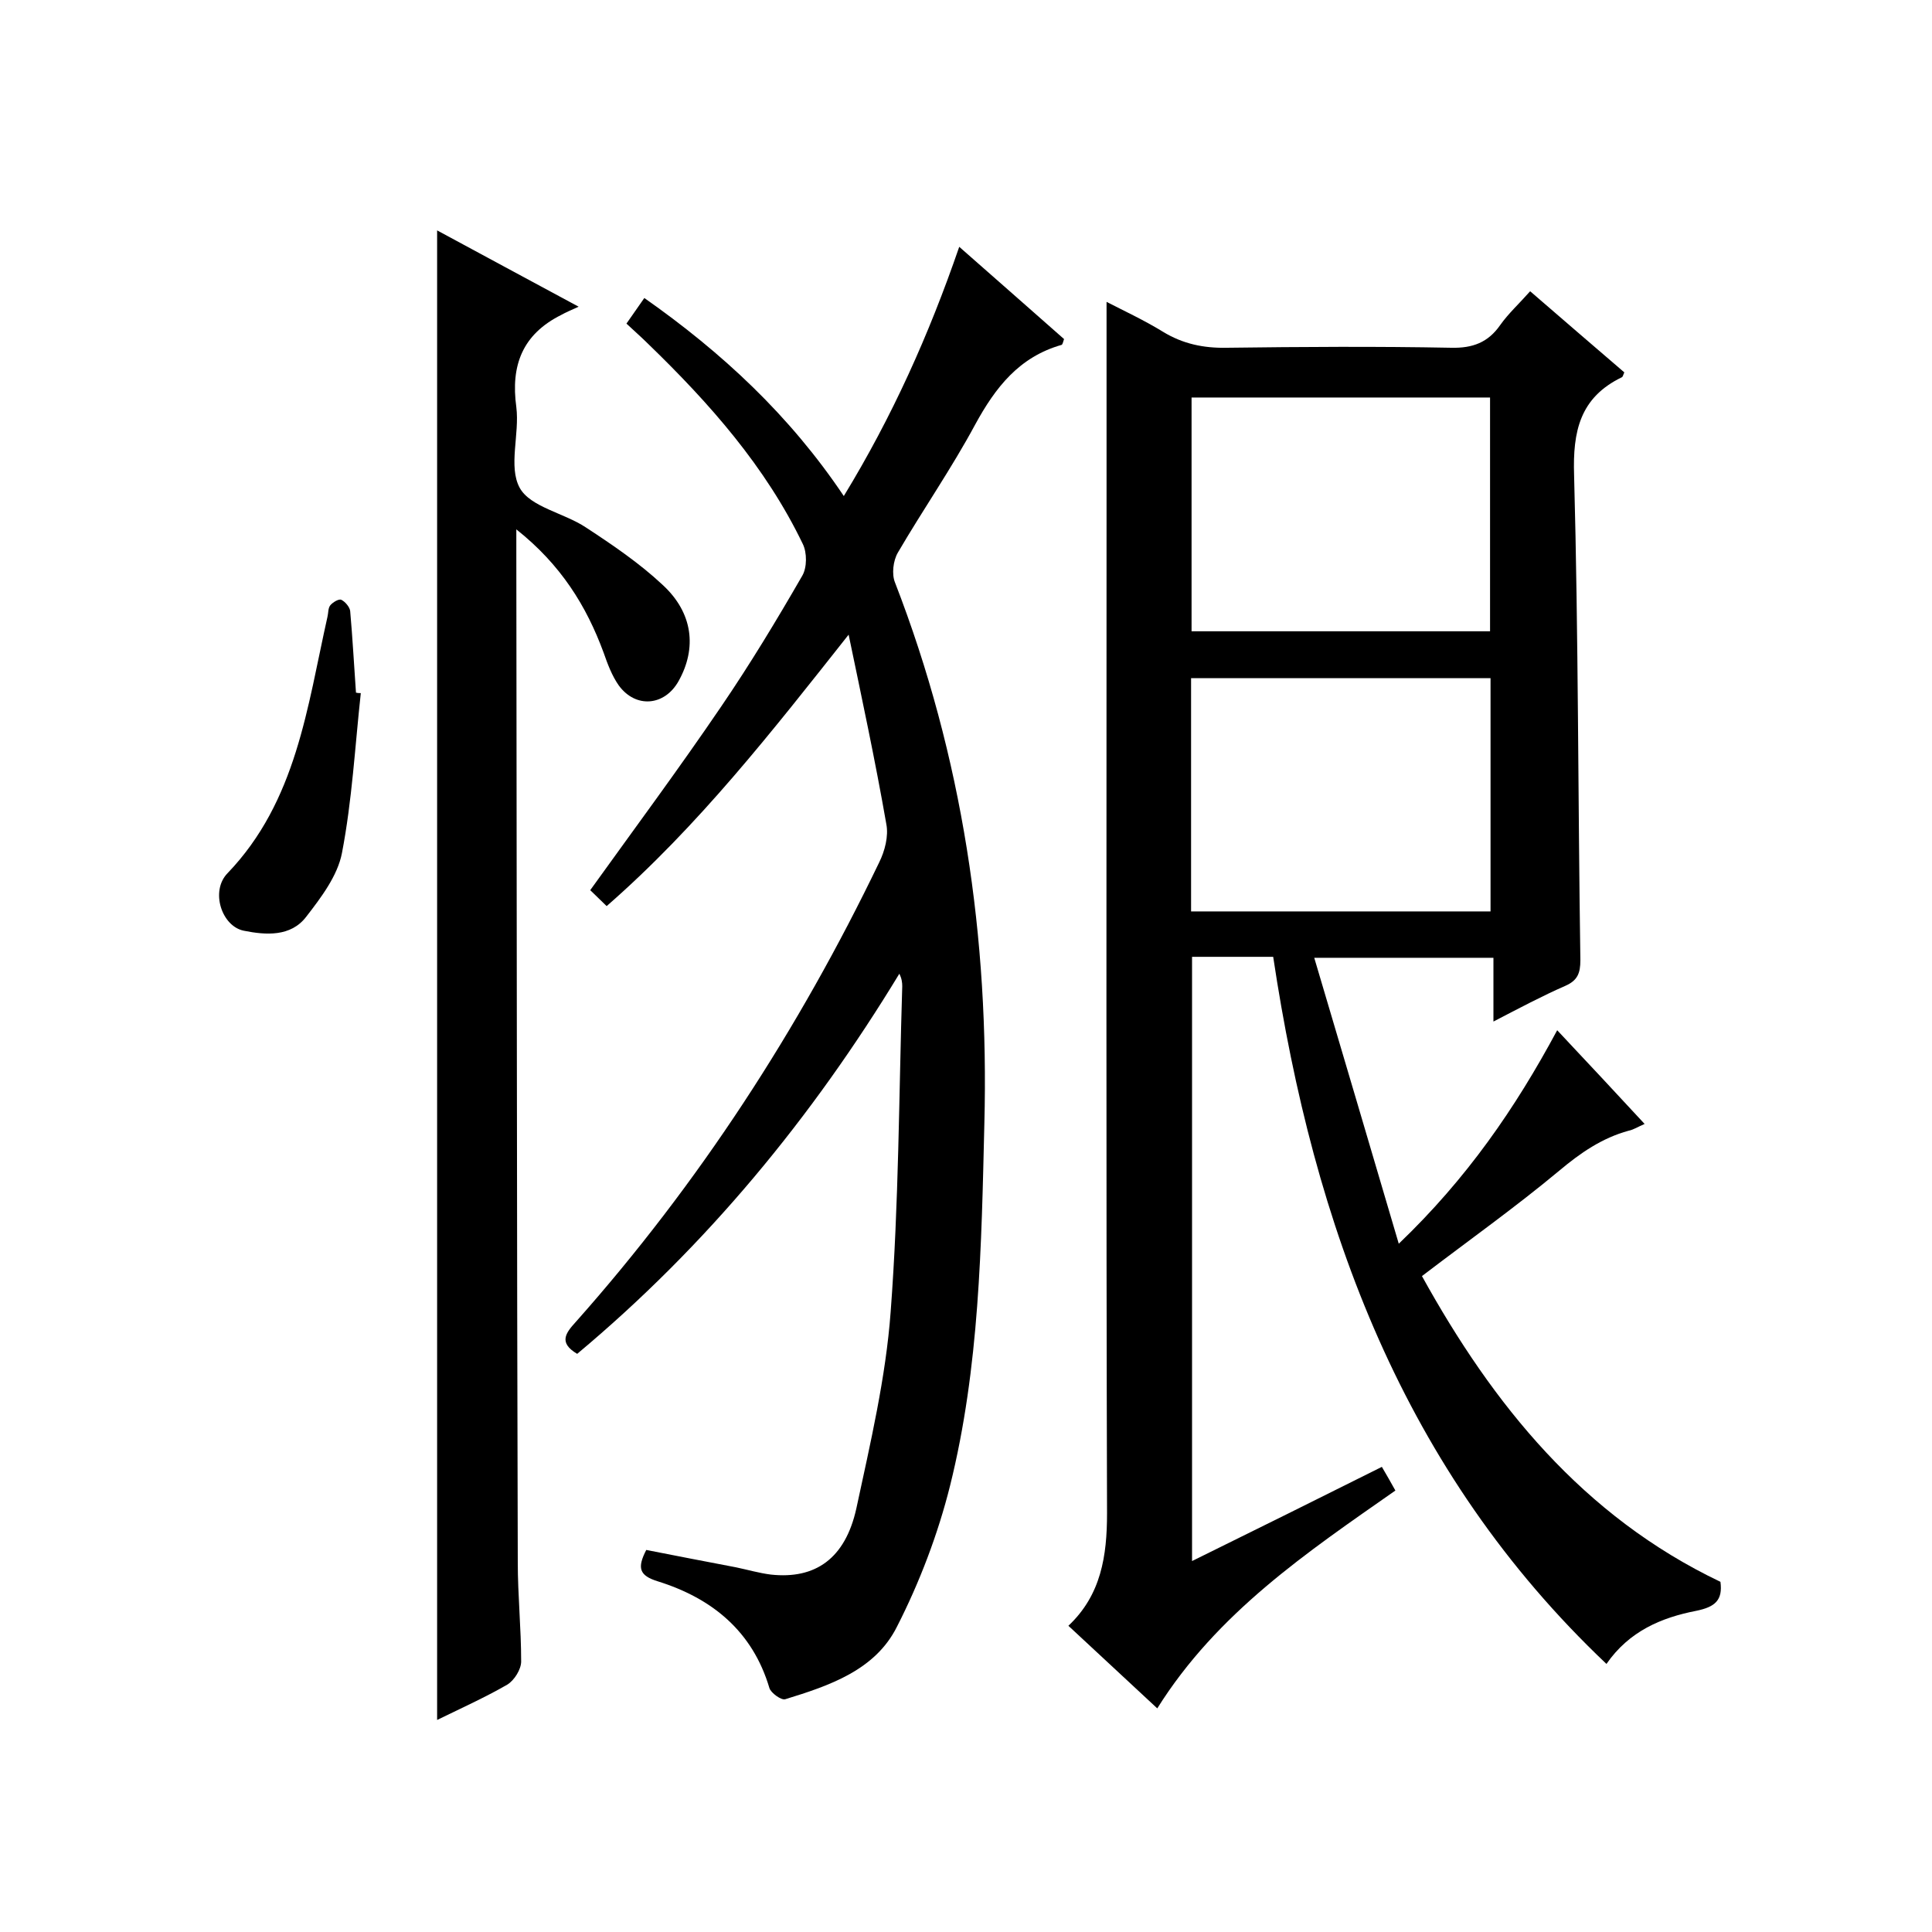 <svg enable-background="new 0 0 400 400" viewBox="0 0 400 400" xmlns="http://www.w3.org/2000/svg"><path d="m239.6 353.7c-6.2-5.8-12.2-11.3-18.4-17.1 6.8-6.4 8-14.5 8-23.3-.2-70-.1-140-.1-210 0-13.5 0-27 0-40.8 3.5 1.8 7.8 3.8 11.7 6.2 4.1 2.5 8.4 3.4 13.2 3.3 15.5-.2 31-.3 46.5 0 4.4.1 7.6-1.1 10.1-4.7 1.7-2.4 3.9-4.4 6.2-7 6.7 5.8 13.1 11.3 19.5 16.8-.2.4-.3.9-.5 1-8.7 4.2-10.2 11.2-9.9 20.3.9 33.5.8 67 1.3 100.4 0 2.7-.6 4.2-3.1 5.3-4.8 2.1-9.5 4.6-14.9 7.4 0-4.8 0-8.8 0-13.2-12.3 0-24 0-37.1 0 5.8 19.6 11.5 38.8 17.5 59.2 14.1-13.5 24.1-28 32.8-44.2 6.2 6.6 12 12.8 18.1 19.4-1.4.6-2.3 1.2-3.3 1.4-5.5 1.5-10 4.6-14.4 8.3-9 7.5-18.7 14.4-28.4 21.8 14.7 26.6 33.3 49.7 61.8 63.3.5 3.8-1.1 5.2-5 6-7.2 1.4-13.9 4.2-18.6 11-42.1-39.9-60.6-90.5-69-146.4-2.9 0-5.7 0-8.4 0s-5.3 0-8.4 0v125.1c13.2-6.5 26.1-12.9 39.3-19.5 1 1.7 1.8 3.1 2.8 4.9-18.3 12.8-36.9 25.3-49.3 45.1zm68.9-223c0-16.5 0-32.5 0-48.4-20.8 0-41.3 0-61.8 0v48.4zm.1 9.7c-20.8 0-41.3 0-62 0v48.3h62c0-16.4 0-32.3 0-48.3z"/><path d="m175.7 131.4c-15.9 20.1-31.1 39.6-50.1 56.2-1.3-1.3-2.5-2.4-3.4-3.3 9.2-12.8 18.4-25.2 27.1-38 6-8.8 11.5-17.9 16.8-27.1 1-1.7 1-4.8.1-6.6-7.7-16-19.3-29.1-31.9-41.3-1.4-1.4-2.9-2.7-4.6-4.3 1.2-1.7 2.3-3.3 3.7-5.3 16.1 11.3 30.1 24.3 41.3 41 10-16.4 17.6-33.3 23.9-51.6 7.6 6.7 14.7 12.9 21.7 19.1-.2.6-.3 1.1-.5 1.2-8.8 2.5-13.7 8.8-17.9 16.5-4.9 9.1-10.8 17.6-16 26.5-1 1.7-1.3 4.5-.6 6.2 14 36.1 19.5 73.6 18.5 112.1-.6 25.1-1 50.4-7.1 74.9-2.5 10-6.3 20-11 29.2-4.5 9-14 12.2-23.1 15-.8.3-3-1.3-3.3-2.3-3.5-11.8-11.9-18.6-23.1-22.1-3.9-1.2-4.3-2.8-2.4-6.5 6.1 1.2 12.3 2.4 18.6 3.6 2.4.5 4.8 1.2 7.2 1.5 9.2 1 15.4-3.3 17.7-13.7 2.9-13.5 6.1-27.1 7.1-40.7 1.7-22.4 1.7-44.9 2.4-67.4 0-.8-.1-1.6-.6-2.6-18.1 29.8-39.9 56.3-66.7 78.7-3.9-2.3-2.4-4.3-.3-6.6 25.5-28.7 46.2-60.6 62.8-95.1 1.2-2.4 2-5.5 1.5-8-2.3-13.2-5.1-26.2-7.8-39.2z"/><path d="m106.9 109.6v5.5c.1 69.5.1 139 .3 208.4 0 6.8.7 13.6.7 20.5 0 1.6-1.4 3.9-2.9 4.8-4.7 2.7-9.6 4.9-14.5 7.3 0-102.8 0-205.2 0-308.4 9.2 5 18.4 9.9 29.3 15.8-1.8.8-2.7 1.2-3.6 1.7-8 4-10.5 10.4-9.3 19.1.7 5.6-1.7 12.3.7 16.7 2.2 4 9.2 5.2 13.7 8.2 5.5 3.6 11.1 7.4 15.9 11.9 6.3 5.8 7.1 13.1 3.3 19.9-2.9 5.2-8.9 5.7-12.4.9-1.4-2-2.3-4.4-3.1-6.7-3.6-9.8-8.9-18.3-18.1-25.6z"/><path d="m74.7 143.5c-1.2 11-1.8 22.2-3.9 33.1-.9 4.7-4.3 9.2-7.4 13.2-3.2 4.2-8.4 3.8-12.9 2.9-4.6-.9-7-8.2-3.4-11.9 14.3-14.9 16.5-34.4 20.7-53.1.2-.8.1-1.8.6-2.4s1.8-1.4 2.3-1.1c.8.4 1.7 1.5 1.8 2.3.5 5.6.8 11.3 1.2 16.9.4.1.7.1 1 .1z"/></svg>